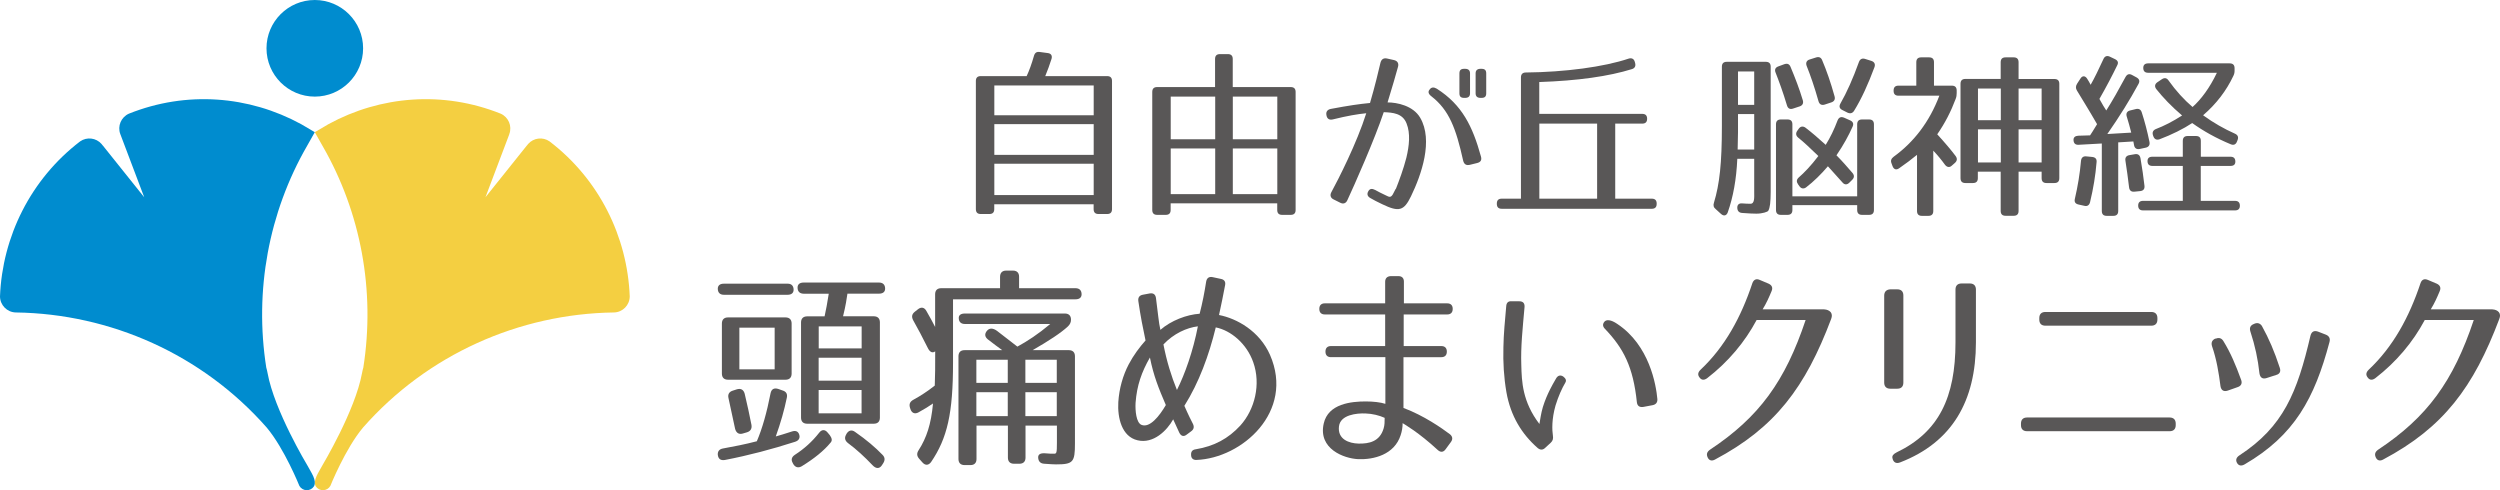 <?xml version="1.0" encoding="utf-8"?>
<!-- Generator: Adobe Illustrator 23.0.0, SVG Export Plug-In . SVG Version: 6.00 Build 0)  -->
<svg version="1.1" id="レイヤー_1" xmlns="http://www.w3.org/2000/svg" xmlns:xlink="http://www.w3.org/1999/xlink" x="0px"
	 y="0px" viewBox="0 0 353.48 69.32" style="enable-background:new 0 0 353.48 69.32;" xml:space="preserve">
<style type="text/css">
	.st0{fill:#008CCF;}
	.st1{fill:#F4CF41;}
	.st2{fill:#595757;}
</style>
<g>
	<g>
		<path class="st0" d="M51.34,6.83c0,3.77-3.06,6.83-6.83,6.83c-3.77,0-6.83-3.06-6.83-6.83c0-3.77,3.06-6.83,6.83-6.83
			C48.28,0,51.34,3.06,51.34,6.83z"/>
		<g>
			<g>
				<path class="st0" d="M37.83,52.74c-0.05-0.28-0.11-0.53-0.18-0.76c-1.71-10.86,0.34-21.94,5.76-31.34
					c0.3-0.54,1.1-1.95,1.1-1.95s-1.39-0.83-1.94-1.14c-7.37-4.02-16.21-4.73-24.34-1.48c-1.1,0.49-1.65,1.75-1.22,2.89
					c0.01,0.02,0.01,0.03,0.02,0.05l3.36,8.88l-5.8-7.25c-0.02-0.03-0.05-0.06-0.08-0.09c-0.02-0.02-0.03-0.04-0.05-0.06l-0.11-0.14
					c-0.76-0.86-2.06-1.03-3.02-0.36C4.33,25.34,0.33,33.47,0,41.91c0.01,1.23,0.99,2.24,2.23,2.27c0.01,0,0.02,0,0.04,0
					c13.35,0.19,26.34,5.93,35.44,16.27c2.51,2.99,4.62,8.25,4.62,8.25c0.21,0.37,0.6,0.6,1.02,0.61c0.42,0.01,0.82-0.2,1.05-0.56
					c0.42-0.84-0.38-1.89-0.96-2.98C43.44,65.77,38.79,58.06,37.83,52.74z"/>
			</g>
			<g>
				<path class="st1" d="M51.19,52.74c0.05-0.28,0.11-0.53,0.18-0.76c1.71-10.86-0.34-21.94-5.76-31.34c-0.3-0.54-1.1-1.95-1.1-1.95
					s1.39-0.83,1.94-1.14c7.37-4.02,16.21-4.73,24.34-1.48c1.1,0.49,1.65,1.75,1.22,2.89c-0.01,0.02-0.01,0.03-0.01,0.05l-3.36,8.88
					l5.8-7.25c0.02-0.03,0.05-0.06,0.08-0.09c0.02-0.02,0.03-0.04,0.05-0.06l0.11-0.14c0.76-0.86,2.06-1.03,3.02-0.36
					c7.01,5.35,11.01,13.48,11.34,21.92c-0.01,1.23-0.99,2.24-2.23,2.27c-0.01,0-0.02,0-0.04,0c-13.35,0.19-26.34,5.93-35.44,16.27
					c-2.51,2.99-4.62,8.25-4.62,8.25c-0.21,0.37-0.6,0.6-1.02,0.61c-0.42,0.01-0.82-0.2-1.05-0.56c-0.42-0.84,0.38-1.89,0.96-2.98
					C45.59,65.77,50.23,58.06,51.19,52.74z"/>
			</g>
		</g>
	</g>
	<g>
		<g>
			<path class="st2" d="M148.68,8.32c-0.25,0.81-0.56,1.63-0.89,2.44h8.75c0.46,0,0.69,0.23,0.69,0.69v18.12
				c0,0.46-0.23,0.69-0.69,0.69h-1.22c-0.46,0-0.69-0.23-0.69-0.69v-0.69h-14.05v0.69c0,0.46-0.23,0.69-0.69,0.69h-1.22
				c-0.46,0-0.69-0.23-0.69-0.69V11.45c0-0.46,0.23-0.69,0.69-0.69h6.49c0.36-0.76,0.71-1.73,1.04-2.88
				c0.13-0.43,0.38-0.59,0.81-0.53l1.12,0.15C148.61,7.55,148.81,7.86,148.68,8.32z M154.64,12.08h-14.05v4.22h14.05V12.08z
				 M154.64,17.55h-14.05v4.35h14.05V17.55z M154.64,23.15h-14.05v4.43h14.05V23.15z"/>
			<path class="st2" d="M183.19,13v16.69c0,0.46-0.23,0.69-0.69,0.69h-1.22c-0.46,0-0.69-0.23-0.69-0.69v-0.94h-15.07v0.94
				c0,0.46-0.23,0.69-0.69,0.69h-1.22c-0.46,0-0.69-0.23-0.69-0.69V13c0-0.46,0.23-0.69,0.69-0.69h8.19V8.34
				c0-0.46,0.23-0.69,0.69-0.69h1.12c0.46,0,0.69,0.23,0.69,0.69v3.97h8.19C182.96,12.31,183.19,12.54,183.19,13z M171.82,13.66
				h-6.29v6.03h6.29V13.66z M171.82,20.99h-6.29v6.46h6.29V20.99z M180.6,13.66h-6.29v6.03h6.29V13.66z M180.6,20.99h-6.29v6.46
				h6.29V20.99z"/>
			<path class="st2" d="M197.67,9.44c-0.28,1.02-0.84,2.98-1.48,5.04c1.35,0,3.61,0.46,4.61,2.16c1.88,3.21,0.18,8.07-1.3,11.12
				c-0.99,2.04-1.68,2.26-4.05,1.12c-0.69-0.33-1.25-0.61-1.68-0.87c-0.43-0.23-0.53-0.59-0.3-0.97c0.2-0.38,0.53-0.41,0.97-0.18
				c0.38,0.23,0.89,0.46,1.5,0.76c0.53,0.28,0.71,0.31,0.99-0.13l0.41-0.79h0.03c0.48-1.22,1.07-2.8,1.48-4.4
				c0.41-1.71,0.59-3.44,0.03-4.84c-0.56-1.45-1.96-1.55-3.23-1.6c-1.27,3.82-4.17,10.36-5.14,12.44c-0.2,0.46-0.59,0.59-1.02,0.36
				l-0.92-0.46c-0.43-0.2-0.56-0.59-0.33-1.02c0.97-1.78,3.59-6.9,4.94-11.17c-1.27,0.13-2.65,0.36-4.71,0.87
				c-0.51,0.13-0.84-0.08-0.92-0.59c-0.1-0.48,0.13-0.79,0.61-0.89c2.55-0.48,4-0.69,5.55-0.84c0.69-2.34,1.22-4.58,1.48-5.7
				c0.13-0.48,0.43-0.69,0.92-0.59l1.02,0.23C197.59,8.62,197.8,8.95,197.67,9.44z M206.88,22.72c-1.02-4.58-1.98-7.15-4.5-9.11
				c-0.41-0.31-0.51-0.64-0.25-0.94c0.25-0.36,0.59-0.38,1.02-0.13c3.59,2.29,5.06,5.32,6.24,9.57c0.15,0.51-0.02,0.81-0.53,0.94
				l-1.02,0.25C207.32,23.43,207.01,23.23,206.88,22.72z M207.16,13.84h-0.15c-0.46,0-0.66-0.2-0.66-0.64v-2.83
				c0-0.43,0.2-0.64,0.66-0.64h0.15c0.43,0,0.69,0.2,0.69,0.64v2.83C207.85,13.64,207.6,13.84,207.16,13.84z M209.48,13.84h-0.15
				c-0.43,0-0.69-0.2-0.69-0.64v-2.83c0-0.43,0.25-0.64,0.69-0.64h0.15c0.46,0,0.66,0.2,0.66,0.64v2.83
				C210.14,13.64,209.94,13.84,209.48,13.84z"/>
			<path class="st2" d="M230.75,9.77c-3.26,1.02-7.69,1.65-13.11,1.83v4.5h14.56c0.46,0,0.69,0.23,0.69,0.69
				c0,0.46-0.23,0.69-0.69,0.69h-3.82v10.61h5.17c0.46,0,0.69,0.23,0.69,0.69v0.05c0,0.46-0.23,0.69-0.69,0.69h-21.22
				c-0.46,0-0.69-0.23-0.69-0.69v-0.05c0-0.46,0.23-0.69,0.69-0.69h2.72V10.94c0-0.46,0.25-0.69,0.69-0.69
				c5.5-0.05,11.07-0.79,14.53-1.96c0.41-0.13,0.74,0,0.87,0.43l0.05,0.18C231.31,9.33,231.16,9.64,230.75,9.77z M225.82,17.48
				h-8.17v10.61h8.17V17.48z"/>
			<path class="st2" d="M250.02,29.8c-0.08,0.15-0.81,0.41-1.68,0.41c-0.41,0-1.15-0.03-2.01-0.1c-0.43-0.03-0.66-0.25-0.69-0.69
				c-0.03-0.46,0.23-0.71,0.71-0.66c0.41,0.03,0.79,0.05,1.15,0.05c0.61,0,0.53-0.89,0.53-1.65v-4.71h-2.39
				c-0.13,2.95-0.59,5.4-1.35,7.58c-0.18,0.48-0.56,0.56-0.94,0.23l-0.76-0.69c-0.31-0.25-0.38-0.53-0.25-0.92
				c0.79-2.6,1.12-5.57,1.12-10.82v-8.4c0-0.46,0.23-0.69,0.69-0.69h5.52c0.46,0,0.69,0.23,0.69,0.69v17.71
				C250.35,28.6,250.27,29.36,250.02,29.8z M245.69,21.14h2.34v-5.01h-2.29v2.55C245.74,19.28,245.72,20.1,245.69,21.14z
				 M248.03,10.1h-2.29v4.73h2.29V10.1z M253.17,9.46c0.64,1.53,1.25,3.1,1.73,4.71c0.13,0.41-0.03,0.74-0.43,0.87l-0.94,0.31
				c-0.43,0.15-0.74,0-0.87-0.46c-0.56-1.88-1.15-3.46-1.6-4.61c-0.18-0.41-0.05-0.74,0.38-0.89l0.84-0.31
				C252.72,8.93,253,9.05,253.17,9.46z M264.27,30.38h-0.99c-0.46,0-0.69-0.23-0.69-0.69v-0.69h-9.16v0.69
				c0,0.46-0.23,0.69-0.69,0.69h-0.94c-0.46,0-0.69-0.23-0.69-0.69V17.58c0-0.46,0.23-0.69,0.69-0.69h0.94
				c0.46,0,0.69,0.23,0.69,0.69v10.18h9.16V17.58c0-0.46,0.23-0.69,0.69-0.69h0.99c0.46,0,0.69,0.23,0.69,0.69v12.11
				C264.96,30.15,264.73,30.38,264.27,30.38z M261.95,17.89c-0.56,1.27-1.3,2.62-2.29,4.07c0.71,0.71,1.53,1.63,2.26,2.49
				c0.28,0.33,0.28,0.66-0.03,0.97l-0.41,0.41c-0.33,0.33-0.69,0.31-0.97-0.03c-0.74-0.84-1.5-1.68-2.06-2.29
				c-0.92,1.09-2.04,2.19-3.08,2.98c-0.33,0.25-0.69,0.2-0.94-0.15l-0.2-0.28c-0.25-0.36-0.23-0.66,0.1-0.97
				c0.71-0.61,1.73-1.65,2.77-3.03c-1.12-1.09-2.14-2.04-2.85-2.6c-0.33-0.28-0.38-0.61-0.13-0.97l0.2-0.28
				c0.25-0.36,0.61-0.41,0.97-0.15c0.84,0.64,1.88,1.53,2.85,2.42c0.64-1.02,1.2-2.19,1.68-3.46c0.18-0.43,0.48-0.56,0.92-0.38
				l0.81,0.36C261.98,17.17,262.13,17.48,261.95,17.89z M257.63,8.49c0.64,1.5,1.22,3.18,1.76,5.12c0.13,0.43-0.05,0.74-0.46,0.87
				l-0.94,0.31c-0.43,0.13-0.74-0.03-0.87-0.48c-0.56-1.99-1.14-3.66-1.68-5.01c-0.15-0.43,0-0.76,0.43-0.89l0.89-0.28
				C257.17,7.99,257.47,8.11,257.63,8.49z M265.03,9.51c-0.89,2.39-1.81,4.43-2.88,6.16c-0.23,0.36-0.56,0.43-0.94,0.25l-0.71-0.36
				c-0.41-0.2-0.51-0.51-0.28-0.92c0.89-1.55,1.78-3.54,2.62-5.88c0.15-0.41,0.46-0.56,0.87-0.43l0.89,0.28
				C265.03,8.75,265.19,9.08,265.03,9.51z"/>
			<path class="st2" d="M276.66,12.8v0.36c0,0.31-0.03,0.53-0.15,0.84c-0.66,1.76-1.5,3.41-2.6,4.99c1.07,1.17,2.01,2.27,2.62,3.1
				c0.25,0.36,0.18,0.69-0.15,0.97l-0.41,0.36c-0.33,0.31-0.69,0.23-0.97-0.13c-0.46-0.64-1.04-1.35-1.65-1.99v8.53
				c0,0.46-0.23,0.69-0.69,0.69h-0.92c-0.46,0-0.69-0.23-0.69-0.69v-7.94c-0.74,0.61-1.58,1.25-2.54,1.91
				c-0.41,0.28-0.74,0.15-0.92-0.31l-0.15-0.41c-0.15-0.38-0.03-0.66,0.31-0.92c2.88-2.09,5.06-4.94,6.46-8.63h-5.78
				c-0.46,0-0.69-0.23-0.69-0.69V12.8c0-0.46,0.23-0.69,0.69-0.69h2.52V8.8c0-0.46,0.23-0.69,0.69-0.69h1.12
				c0.46,0,0.69,0.23,0.69,0.69v3.31h2.52C276.43,12.11,276.66,12.34,276.66,12.8z M291.17,11.85v13.34c0,0.46-0.23,0.69-0.69,0.69
				h-1.12c-0.46,0-0.69-0.23-0.69-0.69v-0.92h-3.26v5.55c0,0.46-0.23,0.69-0.69,0.69h-1.15c-0.46,0-0.69-0.23-0.69-0.69v-5.55h-3.23
				v0.92c0,0.46-0.23,0.69-0.69,0.69h-1.07c-0.46,0-0.69-0.23-0.69-0.69V11.85c0-0.46,0.23-0.69,0.69-0.69h4.99V8.8
				c0-0.46,0.23-0.69,0.69-0.69h1.15c0.46,0,0.69,0.23,0.69,0.69v2.37h5.06C290.94,11.17,291.17,11.4,291.17,11.85z M282.9,12.52
				h-3.23v4.48h3.23V12.52z M282.9,18.29h-3.23v4.68h3.23V18.29z M288.67,12.52h-3.26v4.48h3.26V12.52z M288.67,18.29h-3.26v4.68
				h3.26V18.29z"/>
			<path class="st2" d="M299.36,9.23c-0.69,1.43-1.53,3.03-2.52,4.76c0.41,0.74,0.74,1.3,0.97,1.63c0.87-1.37,1.78-2.98,2.72-4.73
				c0.23-0.41,0.53-0.51,0.94-0.28l0.61,0.33c0.41,0.23,0.51,0.53,0.28,0.94c-1.22,2.26-2.7,4.63-4.4,7.07l3.38-0.2
				c-0.18-0.74-0.41-1.55-0.64-2.29c-0.13-0.43,0.05-0.74,0.48-0.84l0.81-0.2c0.41-0.1,0.71,0.05,0.84,0.48
				c0.41,1.25,0.79,2.7,1.09,4.17c0.08,0.43-0.1,0.71-0.53,0.81l-0.84,0.18c-0.43,0.1-0.74-0.1-0.81-0.53l-0.1-0.53l-2.14,0.13v9.7
				c0,0.46-0.23,0.69-0.69,0.69h-0.94c-0.46,0-0.69-0.23-0.69-0.69v-9.54l-3.26,0.18c-0.46,0.03-0.71-0.18-0.74-0.64
				c-0.03-0.41,0.23-0.61,0.66-0.64l1.68-0.05c0,0,0.56-0.84,0.99-1.58c-1.17-2.04-2.16-3.61-2.85-4.76
				c-0.2-0.33-0.18-0.64,0.03-0.97l0.46-0.71c0.28-0.46,0.69-0.43,0.97,0.03c0.18,0.28,0.36,0.59,0.48,0.84
				c0.56-0.97,1.15-2.21,1.81-3.64c0.18-0.41,0.51-0.53,0.92-0.33l0.69,0.33C299.44,8.55,299.57,8.83,299.36,9.23z M296.44,22.92
				c-0.15,1.88-0.46,3.74-0.92,5.65c-0.1,0.43-0.38,0.64-0.81,0.53l-0.81-0.18c-0.46-0.1-0.64-0.36-0.53-0.81
				c0.41-1.76,0.71-3.56,0.87-5.39c0.05-0.43,0.31-0.66,0.74-0.61l0.84,0.08C296.26,22.24,296.49,22.47,296.44,22.92z M302.65,22.39
				c0.23,1.37,0.43,2.67,0.56,3.87c0.05,0.46-0.15,0.71-0.61,0.76l-0.81,0.08c-0.46,0.05-0.71-0.18-0.76-0.64
				c-0.13-1.22-0.33-2.49-0.51-3.72c-0.08-0.46,0.13-0.74,0.59-0.81l0.76-0.13C302.29,21.73,302.57,21.93,302.65,22.39z
				 M316.06,22.85c0,0.41-0.23,0.61-0.69,0.61h-4.2v4.94h4.84c0.46,0,0.69,0.23,0.69,0.69c0,0.43-0.23,0.66-0.69,0.66h-13
				c-0.46,0-0.69-0.23-0.69-0.69c0-0.43,0.23-0.66,0.69-0.66h5.62v-4.94h-4.3c-0.46,0-0.69-0.23-0.69-0.69
				c0-0.41,0.23-0.61,0.69-0.61h4.3v-2.24c0-0.46,0.23-0.69,0.69-0.69h1.17c0.46,0,0.69,0.23,0.69,0.69v2.24h4.2
				C315.83,22.16,316.06,22.39,316.06,22.85z M315.78,10.73c-0.99,2.09-2.39,3.94-4.28,5.57c1.5,1.09,3,1.93,4.5,2.6
				c0.41,0.18,0.53,0.48,0.38,0.89l-0.08,0.2c-0.15,0.43-0.46,0.59-0.89,0.41c-2.04-0.84-3.89-1.88-5.45-3
				c-1.22,0.81-2.9,1.65-4.61,2.29c-0.43,0.15-0.74,0-0.89-0.43l-0.05-0.15c-0.13-0.41,0.03-0.71,0.43-0.87
				c1.09-0.41,2.39-1.07,3.69-1.91c-1.5-1.27-2.7-2.54-3.64-3.72c-0.28-0.36-0.23-0.71,0.13-0.97l0.64-0.43
				c0.38-0.25,0.69-0.2,0.94,0.15c1.07,1.5,2.21,2.75,3.41,3.77c1.22-1.09,2.42-2.7,3.44-4.84h-9.72c-0.46,0-0.69-0.23-0.69-0.69
				c0-0.41,0.23-0.64,0.69-0.64h11.53c0.46,0,0.69,0.23,0.69,0.69v0.23C315.96,10.2,315.93,10.43,315.78,10.73z"/>
		</g>
		<g>
			<path class="st2" d="M111.26,56.19c-0.37,1.82-0.89,3.61-1.57,5.52c0.52-0.15,1.29-0.37,2.31-0.71c0.59-0.19,0.96,0.06,1.05,0.65
				c0.03,0.4-0.18,0.68-0.68,0.83c-3.17,1.02-6.5,1.91-9.89,2.56c-0.59,0.09-0.92-0.15-0.99-0.74c-0.03-0.49,0.22-0.8,0.74-0.89
				c1.54-0.28,3.14-0.59,4.78-1.02c0.77-1.79,1.42-4.1,1.94-6.78c0.12-0.59,0.49-0.8,1.08-0.62l0.62,0.22
				C111.16,55.36,111.35,55.7,111.26,56.19z M112.21,40.97c0,0.46-0.31,0.71-0.86,0.71h-9c-0.55,0-0.86-0.31-0.86-0.86
				c0-0.46,0.31-0.71,0.86-0.71h9C111.9,40.1,112.21,40.41,112.21,40.97z M111.93,45.74v7.09c0,0.55-0.31,0.86-0.86,0.86h-8.14
				c-0.55,0-0.86-0.31-0.86-0.86v-7.09c0-0.55,0.31-0.86,0.86-0.86h8.14C111.62,44.88,111.93,45.19,111.93,45.74z M103.89,60.41
				c-0.34-1.54-0.62-2.93-0.89-4.13c-0.12-0.52,0.09-0.89,0.62-1.05l0.59-0.19c0.55-0.15,0.92,0.06,1.08,0.62
				c0.37,1.6,0.71,3.08,0.96,4.41c0.09,0.52-0.12,0.89-0.62,1.05l-0.65,0.19C104.41,61.46,104.01,61.15,103.89,60.41z M104.54,52.22
				h4.99v-5.89h-4.99V52.22z M117.45,62.57c-0.96,1.17-2.34,2.28-4.1,3.36c-0.49,0.28-0.92,0.15-1.2-0.34l-0.06-0.12
				c-0.28-0.49-0.15-0.86,0.31-1.17c1.29-0.83,2.43-1.85,3.42-3.11c0.37-0.49,0.83-0.49,1.2-0.03l0.31,0.37
				C117.63,61.96,117.7,62.29,117.45,62.57z M112.77,40.66c0-0.46,0.31-0.71,0.86-0.71h10.66c0.55,0,0.86,0.31,0.86,0.86
				c0,0.46-0.31,0.71-0.86,0.71h-4.47c-0.09,0.65-0.25,1.73-0.62,3.2h4.35c0.55,0,0.86,0.31,0.86,0.86v13.47
				c0,0.56-0.31,0.86-0.86,0.86h-9.43c-0.55,0-0.86-0.31-0.86-0.86V45.59c0-0.55,0.31-0.86,0.86-0.86h2.47
				c0.18-0.83,0.4-1.94,0.59-3.2h-3.54C113.07,41.52,112.77,41.21,112.77,40.66z M121.83,49.26v-3.11h-6.07v3.11H121.83z
				 M115.75,53.82h6.07v-3.24h-6.07V53.82z M115.75,58.44h6.07v-3.3h-6.07V58.44z M123.37,65.78c-1.14-1.2-2.28-2.25-3.48-3.14
				c-0.43-0.34-0.52-0.74-0.25-1.2l0.06-0.12c0.31-0.49,0.74-0.59,1.2-0.25c1.6,1.11,2.87,2.19,3.88,3.24
				c0.37,0.37,0.37,0.77,0.09,1.2l-0.18,0.28C124.35,66.3,123.86,66.3,123.37,65.78z"/>
			<path class="st2" d="M142.27,38.26h0.96c0.55,0,0.86,0.31,0.86,0.86v1.63h7.98c0.55,0,0.86,0.31,0.86,0.86
				c0,0.46-0.31,0.71-0.86,0.71h-17.32v9c0,7.09-0.8,10.63-3.11,14.02c-0.37,0.49-0.83,0.49-1.23,0.03l-0.46-0.52
				c-0.34-0.4-0.34-0.77-0.06-1.2c1.11-1.73,1.76-3.64,2.03-6.6c-0.52,0.37-1.23,0.8-2.06,1.26c-0.52,0.28-0.96,0.09-1.14-0.49
				l-0.06-0.19c-0.15-0.52,0.03-0.86,0.49-1.11c1.02-0.55,2-1.2,3.02-2c0.06-1.32,0.06-2.84,0.06-4.84
				c-0.37,0.28-0.74,0.12-1.02-0.43c-0.74-1.48-1.45-2.84-2.1-3.98c-0.25-0.49-0.18-0.86,0.25-1.2l0.43-0.34
				c0.46-0.37,0.92-0.28,1.2,0.25c0.49,0.83,0.89,1.6,1.23,2.25v-4.62c0-0.56,0.31-0.86,0.86-0.86h8.32v-1.63
				C141.41,38.56,141.72,38.26,142.27,38.26z M139.68,47.99c-0.46-0.37-0.49-0.8-0.12-1.23c0.34-0.4,0.83-0.4,1.42,0.03l2.87,2.22
				c1.42-0.77,2.93-1.76,4.65-3.2h-12.08c-0.55,0-0.86-0.31-0.86-0.86c0-0.4,0.31-0.62,0.86-0.62h14.15c0.55,0,0.86,0.31,0.86,0.86
				c0,0.37-0.12,0.65-0.43,0.96c-0.99,0.92-2.68,2.03-4.99,3.36h5.12c0.55,0,0.86,0.31,0.86,0.86V62.7c0,2.65-0.25,2.96-2.68,2.96
				c-0.25,0-0.89-0.03-1.66-0.09c-0.55-0.03-0.83-0.34-0.86-0.86c-0.03-0.46,0.31-0.65,0.92-0.62c0.59,0.06,1.05,0.06,1.33,0.06
				c0.34,0,0.4-0.09,0.4-1.54v-2.43h-4.44v4.53c0,0.55-0.31,0.86-0.86,0.86h-0.77c-0.55,0-0.86-0.31-0.86-0.86v-4.53h-4.44v4.72
				c0,0.56-0.31,0.86-0.86,0.86h-0.83c-0.55,0-0.86-0.31-0.86-0.86V50.37c0-0.56,0.31-0.86,0.86-0.86h5.33
				C141.1,49.07,140.48,48.61,139.68,47.99z M142.49,54.13v-3.27h-4.44v3.27H142.49z M142.49,55.45h-4.44v3.39h4.44V55.45z
				 M144.98,54.13h4.44v-3.27h-4.44V54.13z M144.98,55.45v3.39h4.44v-3.39H144.98z"/>
			<path class="st2" d="M173.22,40.32c-0.28,1.42-0.55,2.87-0.86,4.22c2.53,0.49,5.73,2.28,7.21,5.64
				c3.51,8.04-3.98,14.61-10.39,14.85c-0.49,0.03-0.77-0.25-0.77-0.71c-0.03-0.46,0.18-0.74,0.68-0.8c2.59-0.43,4.59-1.51,6.29-3.36
				c2.03-2.25,2.93-5.82,1.82-8.94c-0.93-2.65-3.17-4.5-5.3-4.93c-0.96,3.94-2.37,7.8-4.44,11.09c0.06,0.12,0.55,1.29,1.2,2.53
				c0.22,0.43,0.15,0.8-0.25,1.08l-0.62,0.46c-0.43,0.34-0.8,0.22-1.05-0.28l-0.86-1.88c-0.86,1.57-2.8,3.51-5.05,2.96
				c-2.22-0.52-2.84-3.17-2.71-5.39c0.12-1.91,0.65-3.79,1.48-5.36c0.68-1.29,1.54-2.43,2.37-3.36c-0.37-1.73-0.71-3.45-1.02-5.58
				c-0.06-0.49,0.15-0.8,0.65-0.89l0.96-0.18c0.52-0.09,0.83,0.15,0.89,0.68c0.31,2.28,0.37,3.39,0.62,4.47
				c1.51-1.32,3.73-2.16,5.55-2.28c0.4-1.54,0.68-2.99,0.92-4.53c0.09-0.52,0.4-0.74,0.89-0.65l1.17,0.25
				C173.1,39.52,173.32,39.83,173.22,40.32z M160.56,56.96c-0.06,1.11,0.09,2.8,0.83,3.11c1.17,0.49,2.56-1.26,3.45-2.8
				c-1.02-2.37-1.73-4.13-2.25-6.72C161.42,52.59,160.74,54.5,160.56,56.96z M166.41,55.14c1.14-2.28,2.28-5.49,2.96-9
				c-1.57,0.19-3.42,1.02-4.87,2.56C164.97,51.11,165.61,53.17,166.41,55.14z"/>
			<path class="st2" d="M205.01,61.4c0.37,0.31,0.43,0.68,0.15,1.08l-0.77,1.05c-0.31,0.43-0.71,0.46-1.11,0.09
				c-2.71-2.5-4.68-3.61-4.96-3.79c0,0.56-0.09,1.14-0.28,1.7c-0.89,2.77-3.82,3.48-6.01,3.39c-2-0.09-5.67-1.45-4.87-5.02
				c0.62-2.84,3.94-3.14,5.95-3.14c1.05,0,2.1,0.12,2.77,0.34v-6.6h-7.7c-0.49,0-0.77-0.28-0.77-0.77v-0.03
				c0-0.49,0.28-0.77,0.77-0.77h7.67v-4.47h-8.54c-0.49,0-0.77-0.28-0.77-0.77v-0.03c0-0.49,0.28-0.77,0.77-0.77h8.54v-3.05
				c0-0.49,0.28-0.77,0.77-0.8h1.11c0.49,0,0.77,0.28,0.77,0.77v3.08h6.13c0.49,0,0.77,0.28,0.77,0.77v0.03
				c0,0.49-0.28,0.77-0.77,0.77h-6.16v4.47h5.33c0.49,0,0.77,0.28,0.77,0.77v0.03c0,0.49-0.28,0.77-0.77,0.77h-5.36v7.18
				C201.31,58.75,203.87,60.54,205.01,61.4z M189.32,60.29c-0.22,1.82,1.42,2.4,2.77,2.43c1.48,0.03,2.99-0.28,3.54-2.13
				c0.15-0.46,0.15-1.02,0.15-1.51c-0.74-0.34-1.73-0.59-2.71-0.62C191.85,58.41,189.51,58.63,189.32,60.29z"/>
			<path class="st2" d="M215.56,43.4c-0.28,3.14-0.55,5.64-0.46,8.2c0.06,2.37,0.15,5.18,2.56,8.35c0.12-0.65,0.22-1.48,0.49-2.4
				c0.31-0.99,0.65-1.76,1.02-2.5c0.25-0.49,0.52-0.99,0.83-1.51c0.25-0.46,0.62-0.56,1.02-0.31c0.37,0.28,0.49,0.56,0.31,0.86
				c-0.49,0.83-0.99,1.94-1.39,3.24c-0.56,1.97-0.49,3.48-0.37,4.28c0.06,0.4,0,0.71-0.31,0.99l-0.77,0.71
				c-0.34,0.34-0.71,0.34-1.08,0.03c-2.25-1.97-3.82-4.53-4.41-7.86c-0.37-2.13-0.49-4.25-0.43-6.38c0.03-1.88,0.22-3.79,0.4-5.82
				c0.03-0.49,0.31-0.74,0.8-0.68h1.05C215.35,42.6,215.59,42.88,215.56,43.4z M231.44,56.87c-0.52-4.99-1.88-7.61-4.5-10.36
				c-0.34-0.34-0.37-0.68-0.09-1.02c0.28-0.34,0.92-0.31,1.82,0.31c4.56,3.02,5.49,8.63,5.67,10.63c0.03,0.49-0.22,0.77-0.68,0.86
				l-1.33,0.25C231.81,57.61,231.5,57.39,231.44,56.87z"/>
			<path class="st2" d="M258.85,44.14c0.18,0.25,0.22,0.55,0.06,0.96c-3.64,9.65-7.89,15.35-16.43,19.88
				c-0.46,0.25-0.83,0.12-1.02-0.28c-0.22-0.46-0.12-0.8,0.31-1.11c6.97-4.62,10.63-9.68,13.53-18.34h-6.93
				c-1.66,3.11-4.01,5.92-7,8.23c-0.43,0.31-0.8,0.28-1.08-0.12c-0.28-0.37-0.22-0.71,0.15-1.08c3.45-3.24,5.73-7.43,7.33-12.24
				c0.19-0.52,0.56-0.68,1.05-0.46l1.23,0.52c0.49,0.22,0.65,0.59,0.43,1.08c-0.37,0.89-0.71,1.66-1.26,2.56h8.69
				C258.35,43.77,258.63,43.9,258.85,44.14z"/>
			<path class="st2" d="M269.12,41.77V54.1c0,0.56-0.31,0.86-0.86,0.86h-0.99c-0.55,0-0.86-0.31-0.86-0.86V41.8
				c0-0.55,0.31-0.86,0.86-0.89h0.99C268.81,40.91,269.12,41.21,269.12,41.77z M268.66,65.38c-0.56,0.22-0.96,0-1.08-0.59
				c-0.09-0.34,0.12-0.59,0.59-0.83c5.98-2.87,8.32-7.8,8.32-15.56v-7.46c0-0.56,0.31-0.86,0.86-0.86h1.17
				c0.55,0,0.86,0.31,0.86,0.86v7.46C279.38,56.69,276.02,62.54,268.66,65.38z"/>
			<path class="st2" d="M307.63,59.89v0.22c0,0.56-0.31,0.86-0.86,0.86h-20.16c-0.56,0-0.86-0.31-0.86-0.86v-0.22
				c0-0.56,0.31-0.86,0.86-0.86h20.16C307.32,59.03,307.63,59.34,307.63,59.89z M305.04,44.97v0.22c0,0.55-0.31,0.86-0.86,0.86
				H289.2c-0.56,0-0.86-0.31-0.86-0.86v-0.22c0-0.56,0.31-0.86,0.86-0.86h14.98C304.73,44.11,305.04,44.42,305.04,44.97z"/>
			<path class="st2" d="M314.36,48.21c1.05,1.7,1.76,3.42,2.5,5.45c0.22,0.52,0.03,0.92-0.49,1.08l-1.39,0.49
				c-0.55,0.18-0.92-0.03-1.02-0.62c-0.25-1.94-0.55-3.79-1.2-5.67c-0.15-0.49,0-0.86,0.49-1.08l0.03,0.03
				C313.74,47.69,314.11,47.81,314.36,48.21z M329.36,48.4c-2.1,7.89-4.93,13.16-11.99,17.26c-0.49,0.28-0.86,0.18-1.08-0.22
				c-0.22-0.4-0.09-0.77,0.34-1.05c6.23-4.07,8.17-8.88,10.05-16.92c0.15-0.59,0.52-0.77,1.05-0.59l1.11,0.43
				C329.33,47.5,329.52,47.87,329.36,48.4z M319.81,46.08c1.02,1.85,1.76,3.57,2.53,5.92c0.18,0.52,0,0.89-0.52,1.02l-1.33,0.43
				c-0.59,0.19-0.92-0.06-1.02-0.65c-0.22-2.03-0.62-3.91-1.29-5.95c-0.15-0.49,0-0.86,0.52-1.05l0.06-0.03
				C319.19,45.59,319.56,45.71,319.81,46.08z"/>
			<path class="st2" d="M353.32,44.14c0.19,0.25,0.22,0.55,0.06,0.96c-3.64,9.65-7.89,15.35-16.43,19.88
				c-0.46,0.25-0.83,0.12-1.02-0.28c-0.22-0.46-0.12-0.8,0.31-1.11c6.97-4.62,10.63-9.68,13.53-18.34h-6.93
				c-1.66,3.11-4.01,5.92-7,8.23c-0.43,0.31-0.8,0.28-1.08-0.12c-0.28-0.37-0.22-0.71,0.15-1.08c3.45-3.24,5.73-7.43,7.33-12.24
				c0.18-0.52,0.55-0.68,1.05-0.46l1.23,0.52c0.49,0.22,0.65,0.59,0.43,1.08c-0.37,0.89-0.71,1.66-1.26,2.56h8.69
				C352.83,43.77,353.11,43.9,353.32,44.14z"/>
		</g>
	</g>
</g>
</svg>
